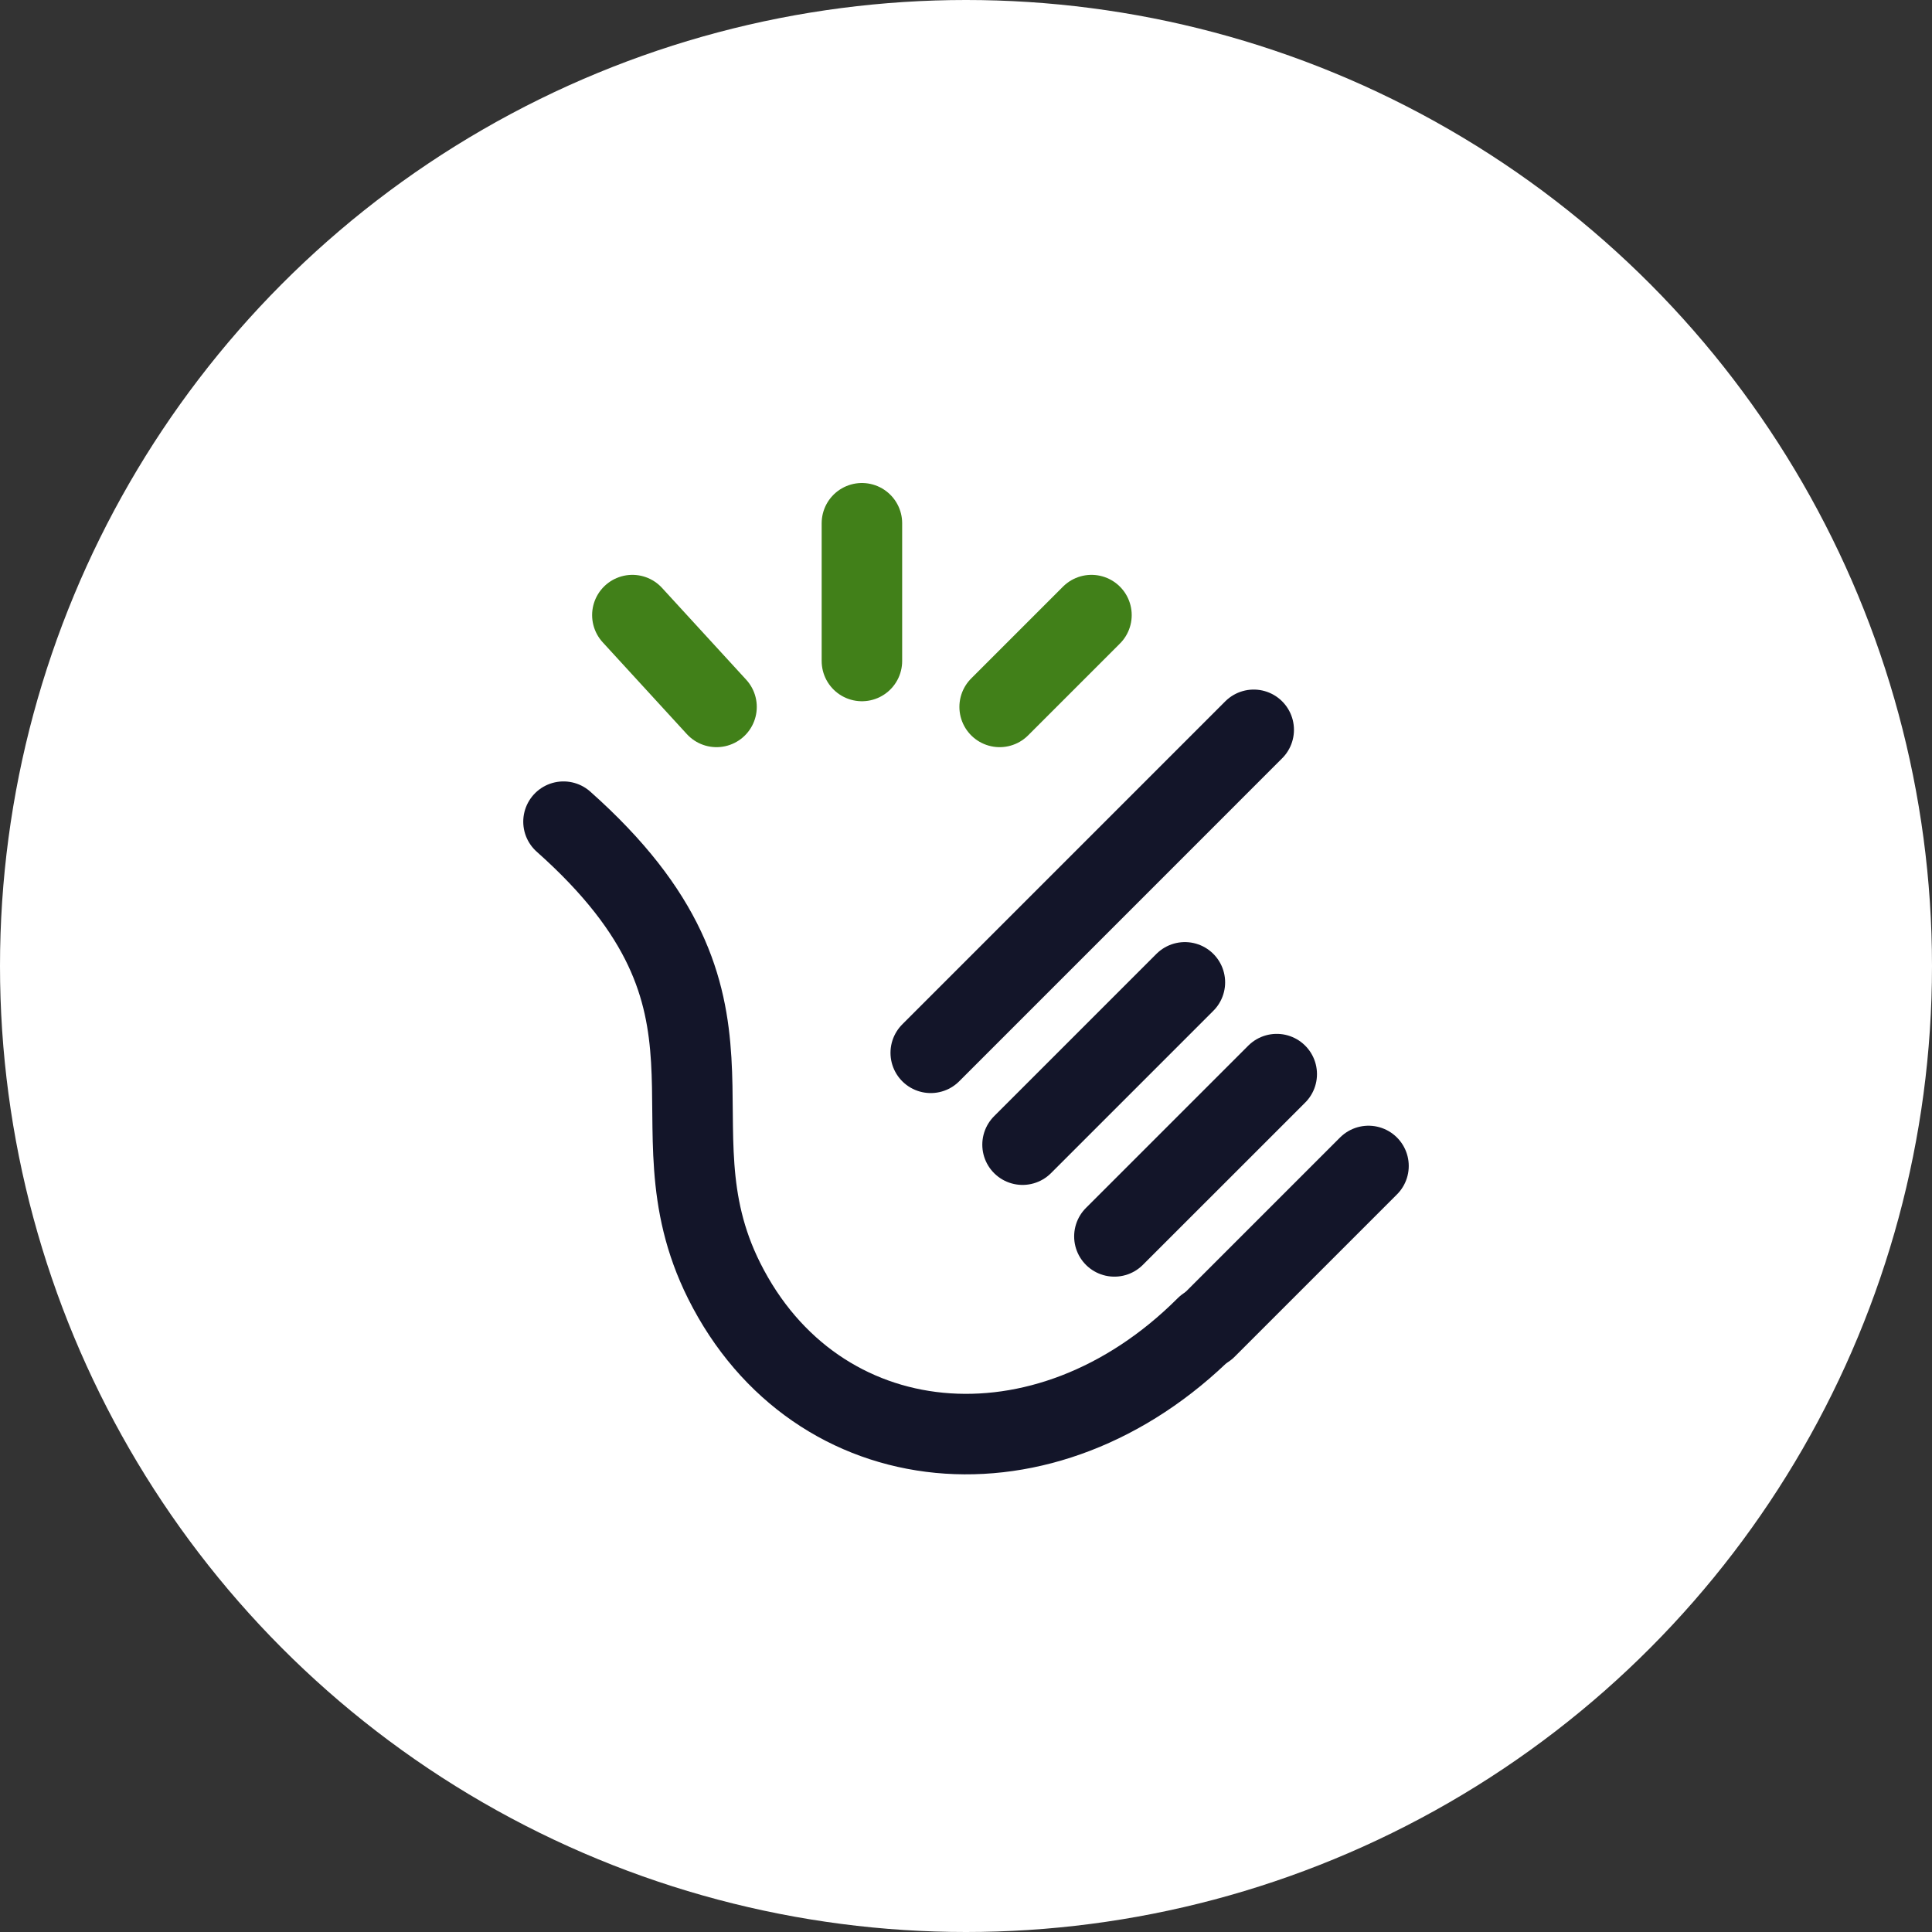 <svg width="48" height="48" viewBox="0 0 48 48" fill="none" xmlns="http://www.w3.org/2000/svg">
<rect x="0" y="0" width="48" height="48" fill="#333333" stroke="none"/>
<circle cx="24" cy="24" r="24" fill="white"/>
<path d="M29.968 33L34 28.968" stroke="#131529" stroke-width="2" stroke-linecap="round"/>
<path d="M27.687 30.718L31.72 26.686" stroke="#131529" stroke-width="2" stroke-linecap="round"/>
<path d="M25.405 28.439L29.438 24.406" stroke="#131529" stroke-width="2" stroke-linecap="round"/>
<path d="M23.124 26.157L31.148 18.132" stroke="#131529" stroke-width="2" stroke-linecap="round"/>
<path d="M29.967 32.96C25.975 36.952 20.271 36.382 17.991 31.82C15.999 27.835 19.133 24.976 14 20.414" stroke="#131529" stroke-width="2" stroke-linecap="round"/>
<path d="M21.414 13V16.422" stroke="#418019" stroke-width="2" stroke-linecap="round"/>
<path d="M27.117 15.282L24.836 17.563" stroke="#418019" stroke-width="2" stroke-linecap="round"/>
<path d="M15.711 15.282L17.802 17.563" stroke="#418019" stroke-width="2" stroke-linecap="round"/>
</svg>

